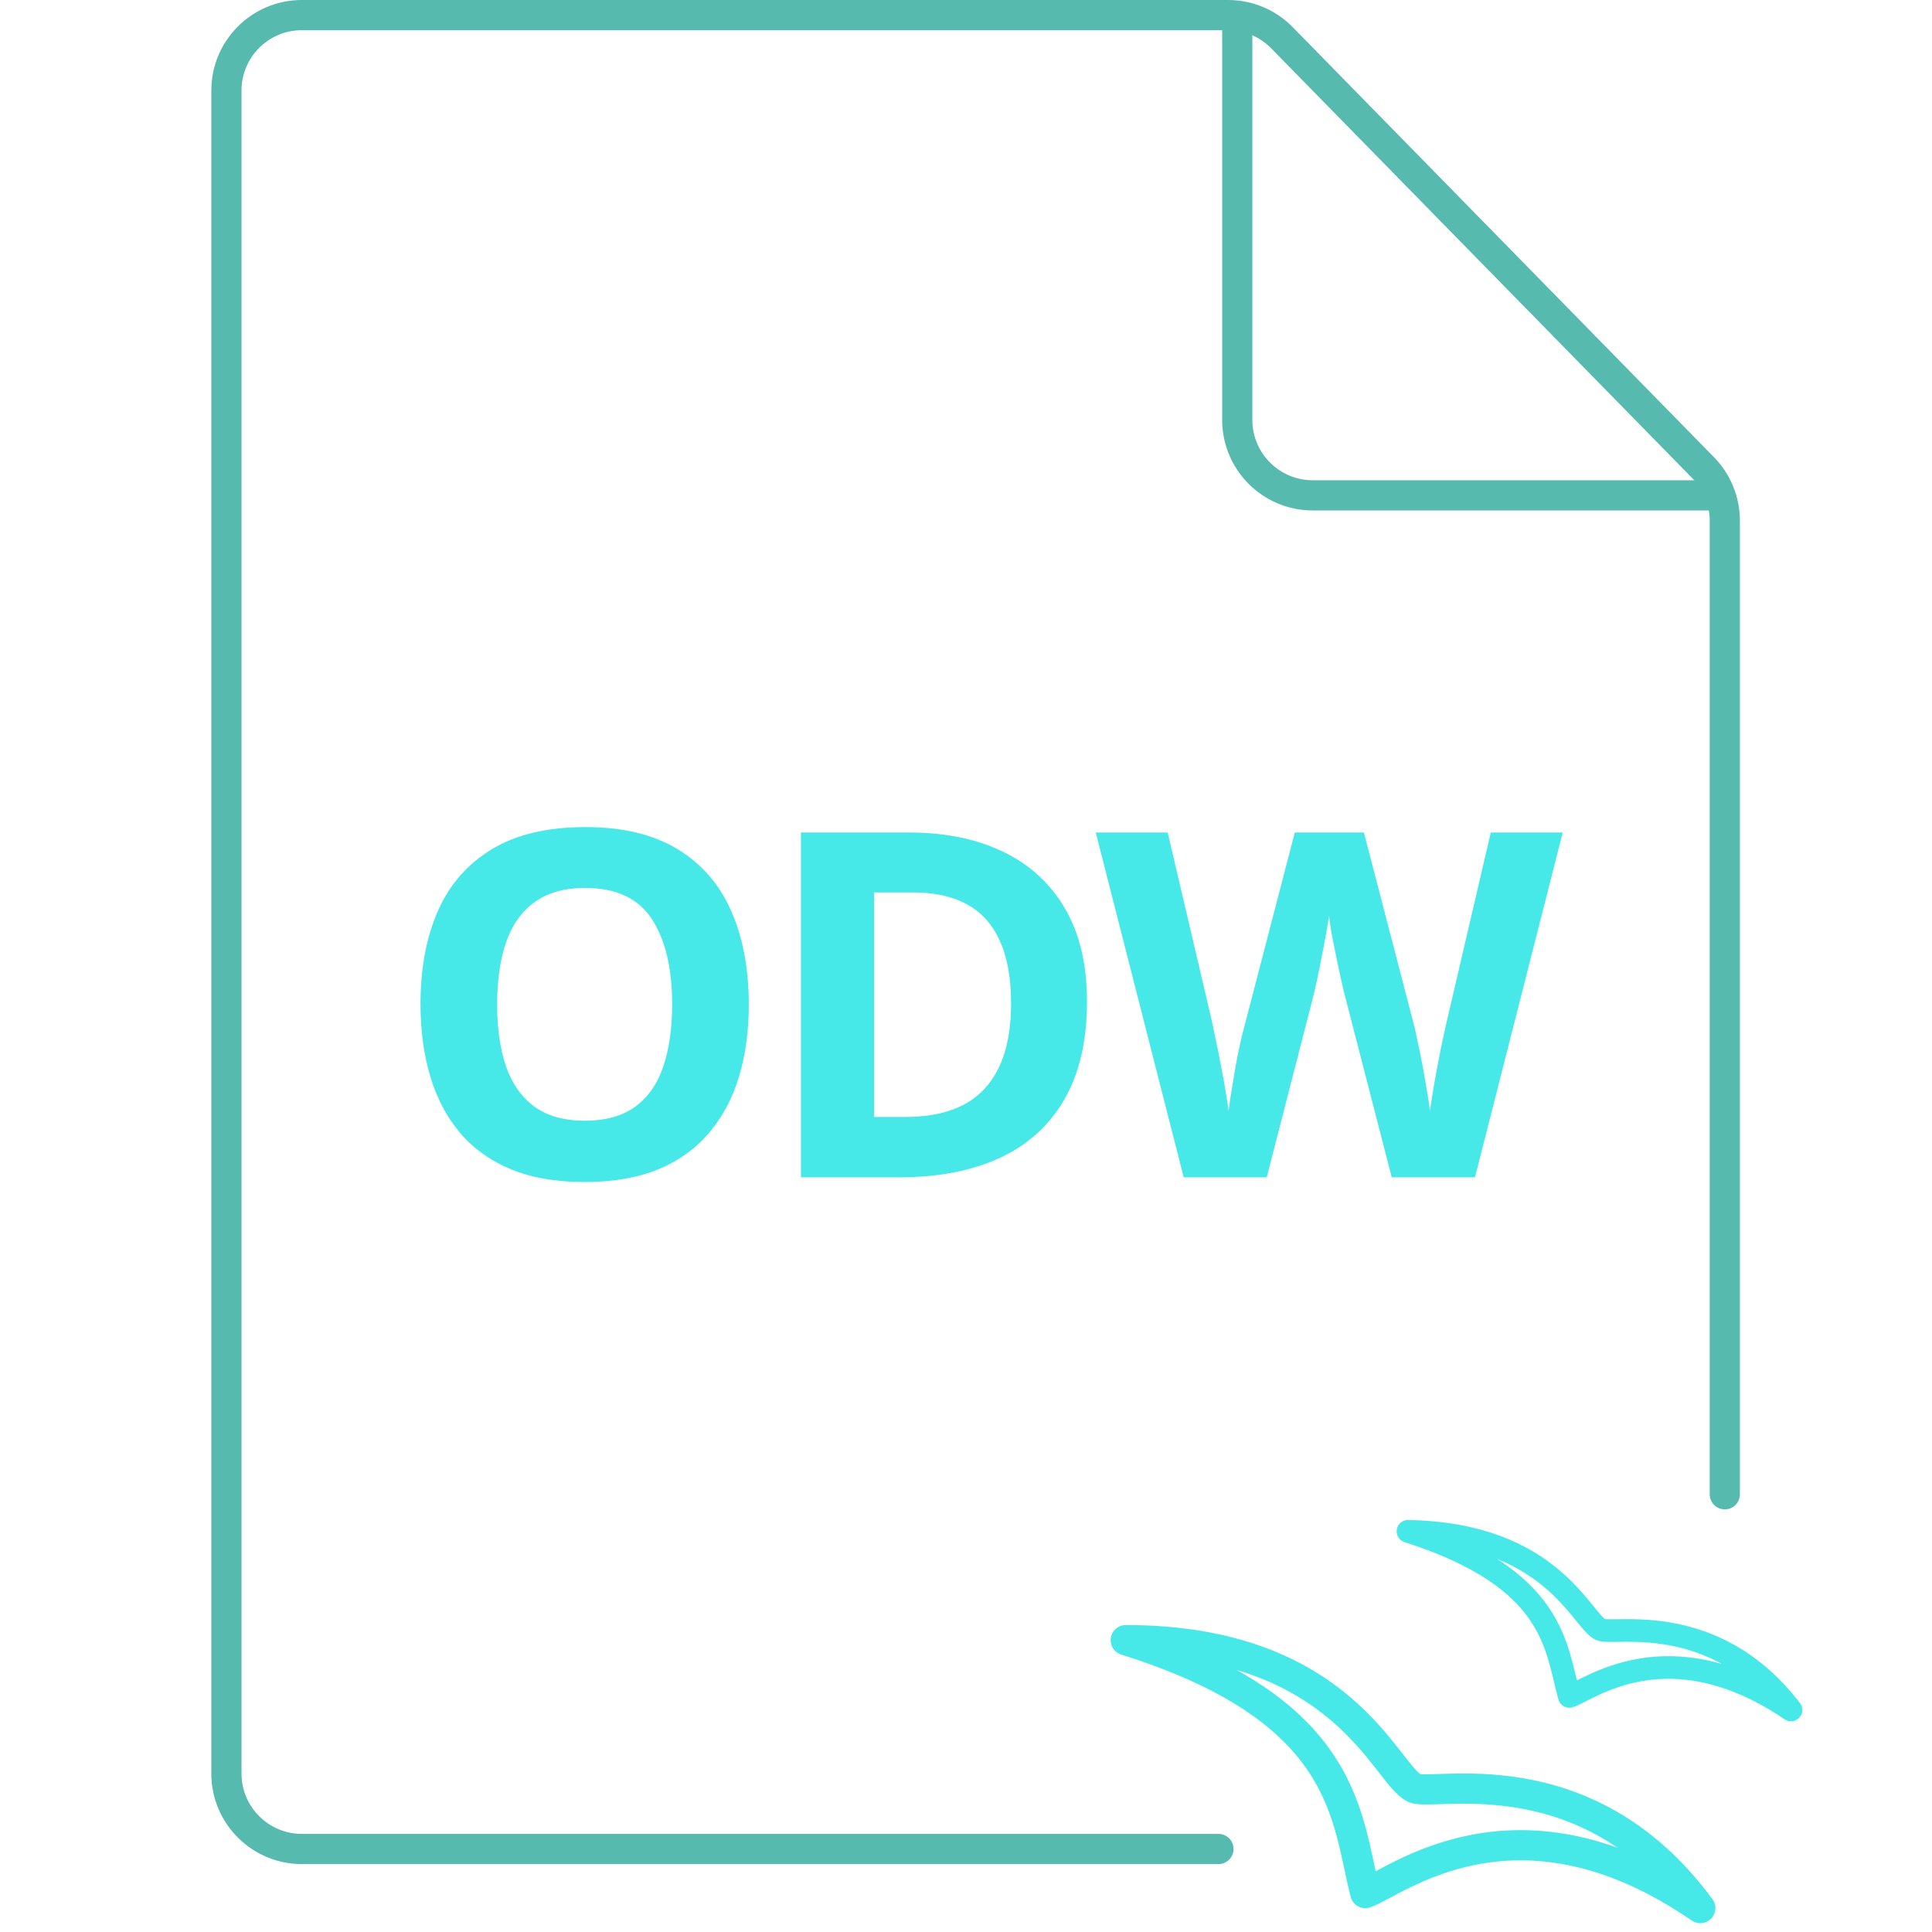 <svg width="128" height="128" viewBox="0 0 128 128" fill="none" xmlns="http://www.w3.org/2000/svg">
<g clip-path="url(#clip0_502_455)">
<path d="M81.972 1V27.818C81.972 30.58 84.21 32.818 86.972 32.818H113.79" stroke="#57BAAF" stroke-width="2"/>
<path d="M49.609 66.547C49.609 68.307 49.391 69.912 48.953 71.359C48.516 72.797 47.849 74.037 46.953 75.078C46.068 76.12 44.943 76.922 43.578 77.484C42.214 78.037 40.599 78.312 38.734 78.312C36.87 78.312 35.255 78.037 33.891 77.484C32.526 76.922 31.396 76.12 30.5 75.078C29.615 74.037 28.953 72.792 28.516 71.344C28.078 69.896 27.859 68.287 27.859 66.516C27.859 64.151 28.245 62.094 29.016 60.344C29.797 58.583 30.995 57.219 32.609 56.25C34.224 55.281 36.276 54.797 38.766 54.797C41.245 54.797 43.281 55.281 44.875 56.25C46.479 57.219 47.667 58.583 48.438 60.344C49.219 62.104 49.609 64.172 49.609 66.547ZM32.938 66.547C32.938 68.141 33.135 69.516 33.531 70.672C33.938 71.818 34.568 72.703 35.422 73.328C36.276 73.943 37.38 74.25 38.734 74.25C40.109 74.25 41.224 73.943 42.078 73.328C42.932 72.703 43.552 71.818 43.938 70.672C44.333 69.516 44.531 68.141 44.531 66.547C44.531 64.151 44.083 62.266 43.188 60.891C42.292 59.516 40.818 58.828 38.766 58.828C37.401 58.828 36.286 59.141 35.422 59.766C34.568 60.38 33.938 61.266 33.531 62.422C33.135 63.568 32.938 64.943 32.938 66.547ZM72.017 66.359C72.017 68.932 71.522 71.083 70.532 72.812C69.553 74.531 68.132 75.828 66.267 76.703C64.402 77.568 62.157 78 59.532 78H53.064V55.156H60.236C62.632 55.156 64.71 55.583 66.47 56.438C68.23 57.281 69.595 58.536 70.564 60.203C71.532 61.859 72.017 63.911 72.017 66.359ZM66.986 66.484C66.986 64.797 66.736 63.411 66.236 62.328C65.746 61.234 65.017 60.427 64.048 59.906C63.09 59.385 61.902 59.125 60.486 59.125H57.907V74H59.986C62.35 74 64.105 73.37 65.251 72.109C66.407 70.849 66.986 68.974 66.986 66.484ZM103.534 55.156L97.721 78H92.206L89.112 66C89.049 65.771 88.966 65.422 88.862 64.953C88.758 64.484 88.648 63.974 88.534 63.422C88.419 62.859 88.315 62.333 88.221 61.844C88.138 61.344 88.081 60.948 88.049 60.656C88.018 60.948 87.956 61.339 87.862 61.828C87.778 62.318 87.68 62.839 87.565 63.391C87.461 63.943 87.357 64.458 87.252 64.938C87.148 65.417 87.065 65.781 87.002 66.031L83.924 78H78.424L72.596 55.156H77.362L80.284 67.625C80.367 68 80.461 68.448 80.565 68.969C80.68 69.49 80.789 70.037 80.893 70.609C81.008 71.172 81.107 71.719 81.19 72.25C81.284 72.771 81.352 73.224 81.393 73.609C81.445 73.213 81.513 72.755 81.596 72.234C81.68 71.703 81.768 71.167 81.862 70.625C81.966 70.073 82.07 69.562 82.174 69.094C82.278 68.625 82.372 68.245 82.456 67.953L85.784 55.156H90.362L93.69 67.953C93.763 68.234 93.846 68.615 93.94 69.094C94.044 69.562 94.148 70.073 94.252 70.625C94.357 71.177 94.45 71.719 94.534 72.25C94.627 72.771 94.695 73.224 94.737 73.609C94.81 73.088 94.909 72.458 95.034 71.719C95.169 70.969 95.31 70.224 95.456 69.484C95.612 68.745 95.747 68.125 95.862 67.625L98.768 55.156H103.534Z" fill="#46E8E8"/>
<path d="M80.725 122.5H20C17.239 122.5 15 120.261 15 117.5V6C15 3.239 17.239 1 20 1H81.362C82.707 1 83.994 1.541 84.934 2.501L112.845 30.995C113.76 31.929 114.273 33.185 114.273 34.493V99" stroke="#57BAAF" stroke-width="2" stroke-linecap="round"/>
<path d="M93.701 118.461C94.97 119.052 105.078 116.147 112.648 126.415C100.432 118.013 92.325 124.824 90.455 125.421C89.165 120.458 89.407 113.314 74.583 108.665C89.006 108.653 91.81 117.578 93.701 118.461Z" stroke="#46E8E8" stroke-width="2" stroke-linecap="round" stroke-linejoin="round"/>
<path d="M106.037 107.963C106.882 108.357 113.533 106.61 118.657 113.288C110.482 107.753 105.201 112.031 103.971 112.392C103.061 109.192 103.137 104.61 93.281 101.454C102.818 101.614 104.776 107.374 106.037 107.963Z" stroke="#46E8E8" stroke-width="1.5" stroke-linecap="round" stroke-linejoin="round"/>
</g>
<defs>
<clipPath id="clip0_502_455">
<rect width="128" height="128" fill="white"/>
</clipPath>
</defs>
</svg>
